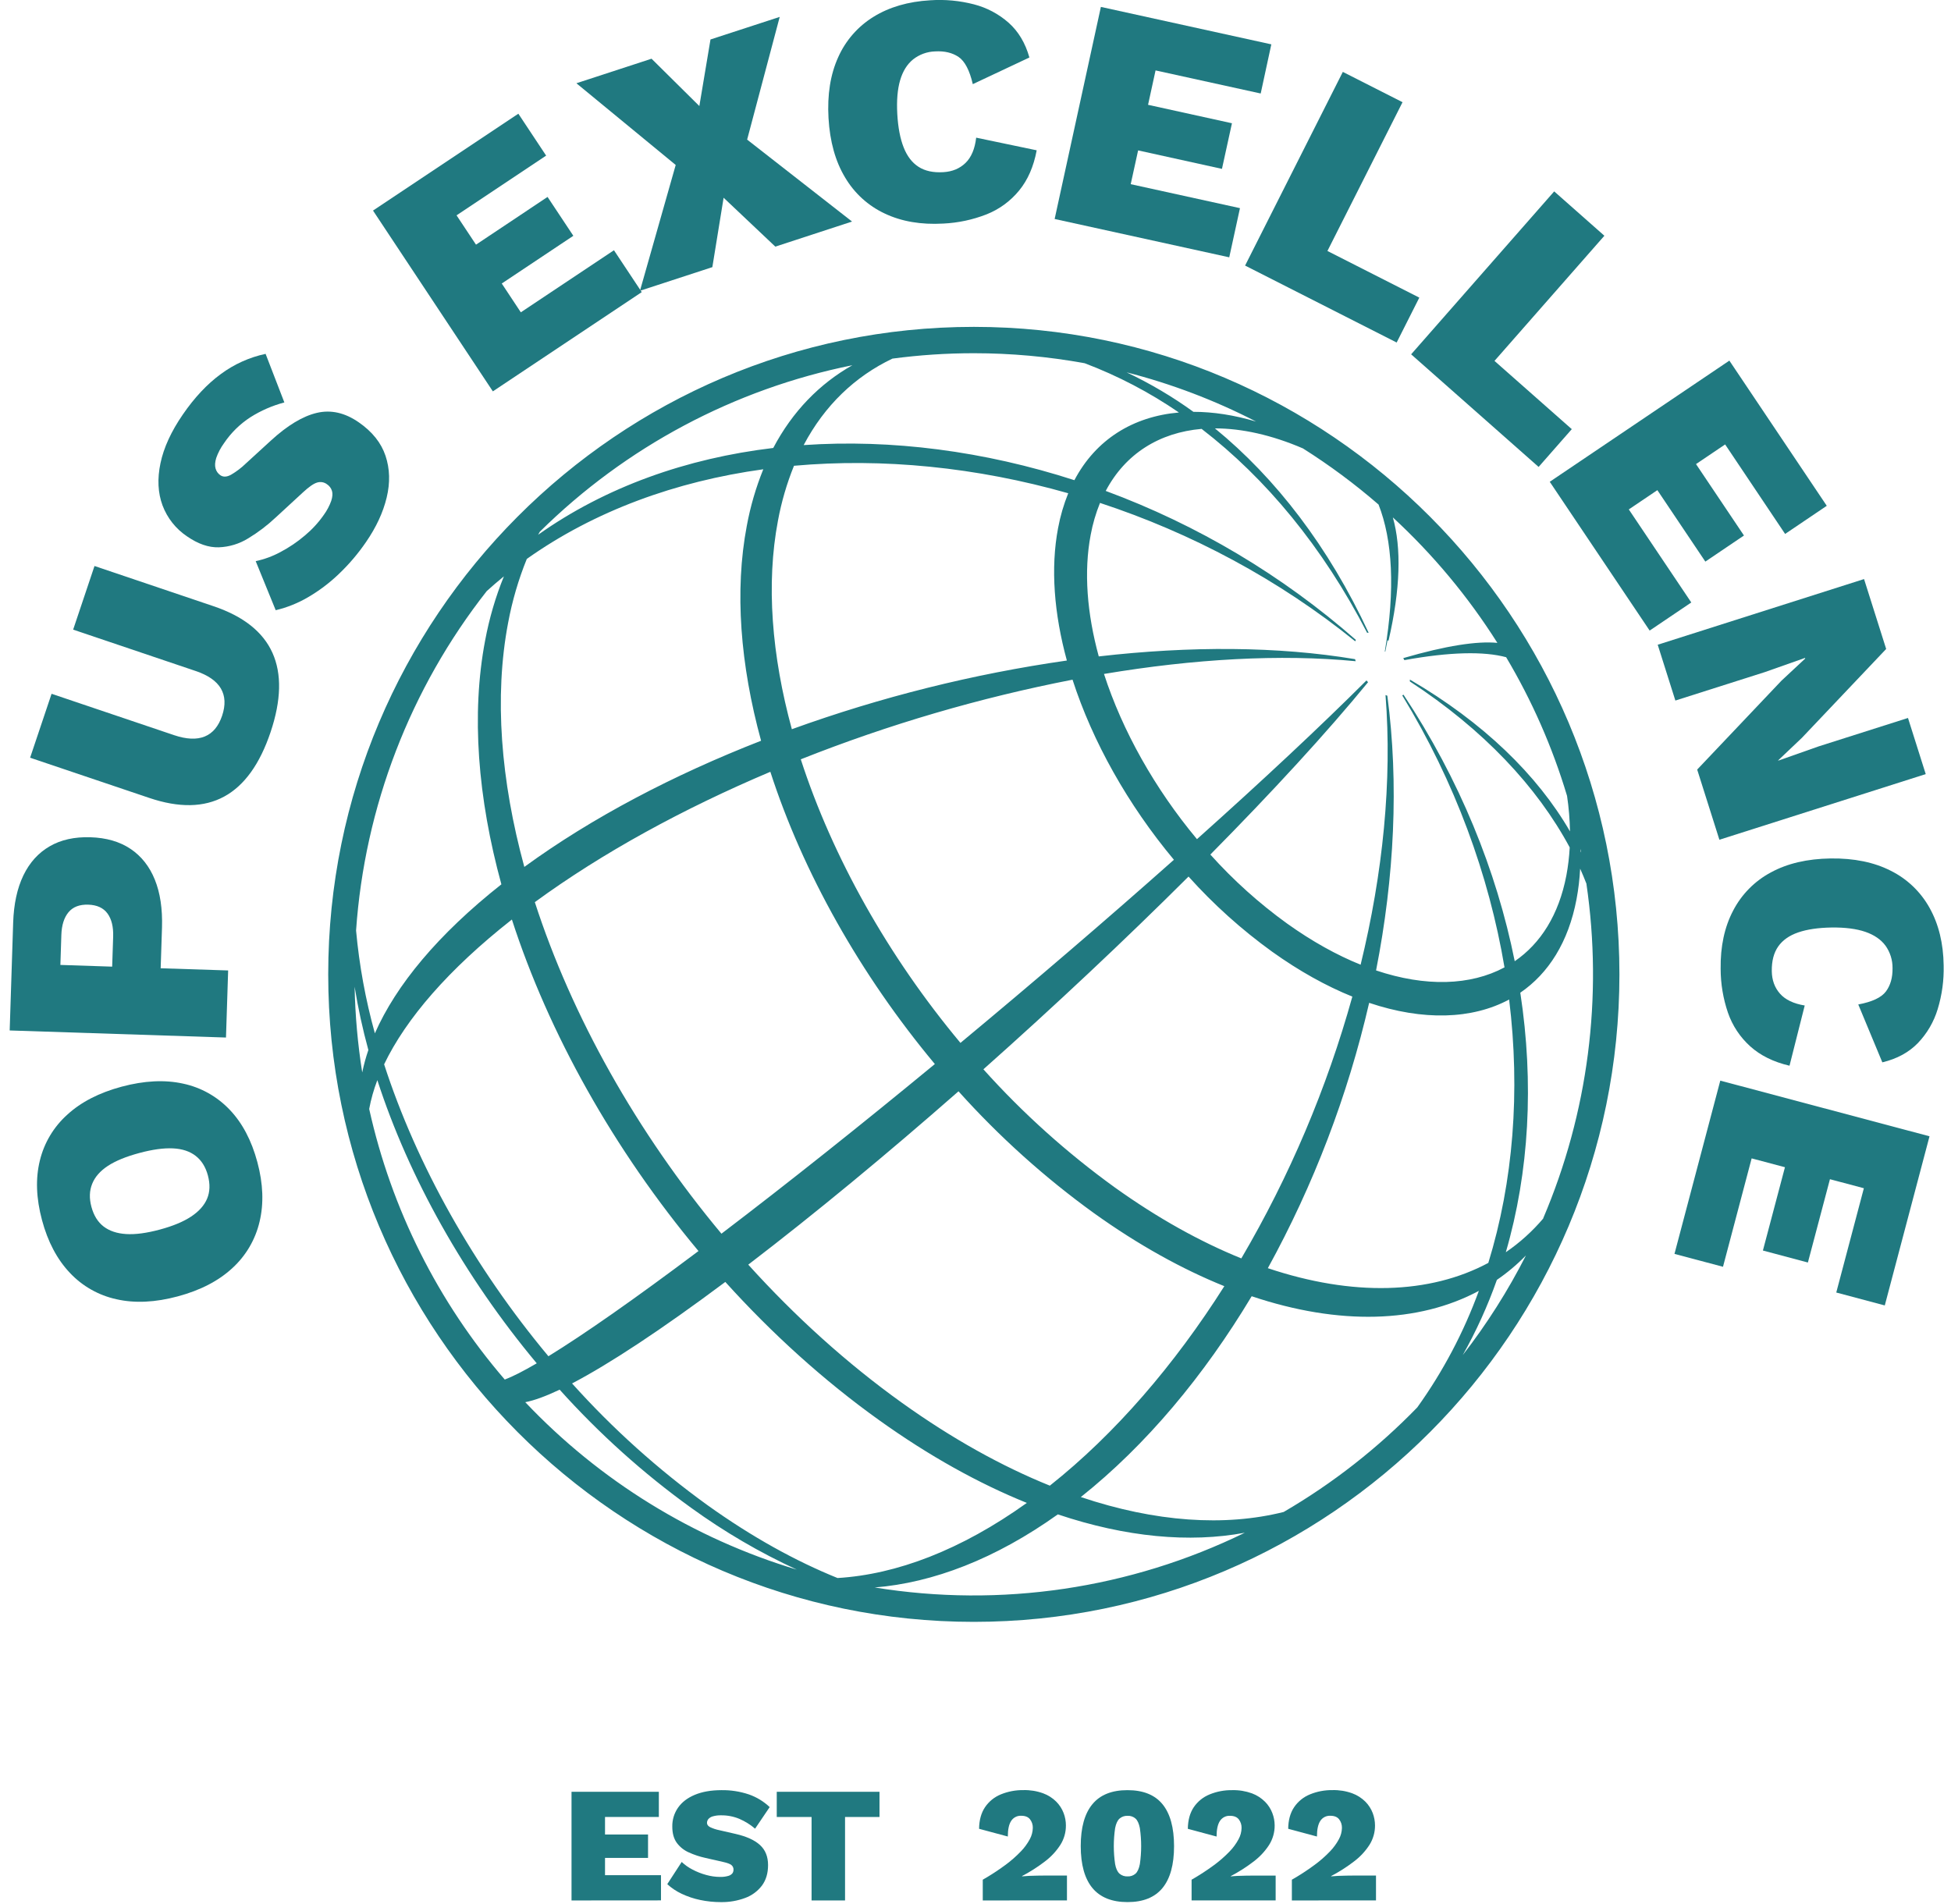 <?xml version="1.0" encoding="UTF-8"?> <svg xmlns="http://www.w3.org/2000/svg" width="83" height="81" viewBox="0 0 83 81" fill="none"><g clip-path="url(#clip0_4299_30796)"><path d="M1.787 51.911C1.538 50.983 1.508 50.139 1.695 49.379C1.877 48.626 2.283 47.946 2.858 47.429C3.444 46.889 4.218 46.491 5.179 46.233C6.14 45.976 7.01 45.933 7.788 46.104C8.543 46.264 9.233 46.649 9.766 47.209C10.307 47.773 10.702 48.52 10.95 49.448C11.196 50.368 11.227 51.212 11.042 51.981C10.864 52.74 10.461 53.427 9.887 53.951C9.301 54.495 8.527 54.897 7.565 55.155C6.604 55.414 5.733 55.455 4.955 55.278C4.195 55.113 3.503 54.721 2.971 54.153C2.427 53.578 2.033 52.83 1.787 51.911ZM3.889 51.345C3.988 51.715 4.161 51.994 4.409 52.184C4.657 52.373 4.976 52.48 5.366 52.504C5.759 52.529 6.237 52.465 6.802 52.313C7.359 52.163 7.803 51.978 8.134 51.758C8.465 51.539 8.691 51.285 8.812 50.996C8.932 50.709 8.943 50.38 8.844 50.01C8.747 49.65 8.574 49.372 8.325 49.179C8.076 48.985 7.754 48.878 7.358 48.859C6.964 48.84 6.488 48.905 5.93 49.055C5.363 49.207 4.916 49.39 4.59 49.604C4.263 49.819 4.04 50.072 3.922 50.366C3.803 50.659 3.792 50.985 3.889 51.345Z" fill="#207980"></path><path d="M0.56 39.255C0.586 38.462 0.731 37.792 0.995 37.245C1.259 36.698 1.632 36.285 2.112 36.008C2.59 35.729 3.169 35.601 3.847 35.622C4.526 35.643 5.095 35.809 5.555 36.118C6.016 36.428 6.36 36.864 6.587 37.426C6.815 37.989 6.916 38.667 6.892 39.461L6.835 41.196L9.706 41.289L9.614 44.143L0.412 43.842L0.56 39.255ZM4.814 39.855C4.828 39.435 4.748 39.106 4.574 38.867C4.399 38.627 4.127 38.502 3.755 38.49C3.384 38.478 3.103 38.585 2.914 38.813C2.725 39.041 2.623 39.363 2.61 39.781L2.569 41.054L4.772 41.127L4.814 39.855Z" fill="#207980"></path><path d="M4.02 24.081L9.084 25.792C10.354 26.221 11.189 26.882 11.591 27.776C11.992 28.67 11.966 29.793 11.512 31.146C11.055 32.507 10.397 33.422 9.538 33.89C8.679 34.358 7.616 34.377 6.348 33.948L1.281 32.238L2.194 29.518L7.405 31.278C7.933 31.456 8.369 31.475 8.71 31.335C9.052 31.195 9.298 30.9 9.45 30.449C9.601 29.998 9.583 29.613 9.397 29.294C9.21 28.975 8.852 28.726 8.323 28.548L3.112 26.788L4.02 24.081Z" fill="#207980"></path><path d="M7.779 17.634C8.275 16.913 8.814 16.339 9.395 15.914C9.961 15.495 10.611 15.202 11.299 15.055L12.097 17.122C11.588 17.257 11.102 17.468 10.657 17.749C10.208 18.039 9.824 18.418 9.526 18.862C9.387 19.053 9.277 19.263 9.199 19.485C9.145 19.663 9.135 19.813 9.171 19.933C9.202 20.049 9.274 20.15 9.373 20.218C9.496 20.303 9.647 20.297 9.826 20.2C10.058 20.065 10.272 19.902 10.464 19.715L11.523 18.746C12.227 18.1 12.88 17.707 13.479 17.566C14.078 17.425 14.673 17.559 15.262 17.968C15.836 18.365 16.216 18.84 16.401 19.393C16.586 19.946 16.602 20.538 16.45 21.169C16.298 21.801 16.005 22.432 15.572 23.061C15.236 23.552 14.85 24.006 14.42 24.416C14.021 24.8 13.577 25.135 13.099 25.413C12.672 25.663 12.21 25.848 11.729 25.962L10.878 23.875C11.247 23.796 11.603 23.665 11.935 23.485C12.303 23.291 12.649 23.057 12.966 22.787C13.275 22.53 13.548 22.233 13.778 21.903C13.909 21.722 14.015 21.523 14.091 21.312C14.147 21.141 14.157 20.999 14.123 20.886C14.087 20.769 14.012 20.669 13.91 20.603C13.851 20.558 13.782 20.529 13.709 20.516C13.636 20.504 13.561 20.509 13.49 20.531C13.341 20.575 13.141 20.714 12.889 20.948L11.731 22.015C11.373 22.352 10.981 22.65 10.561 22.904C10.183 23.139 9.751 23.27 9.307 23.286C8.874 23.299 8.424 23.143 7.957 22.82C7.481 22.502 7.116 22.041 6.914 21.503C6.717 20.97 6.687 20.371 6.827 19.708C6.966 19.045 7.283 18.354 7.779 17.634Z" fill="#207980"></path><path d="M20.967 16.651L15.869 8.959L22.052 4.838L23.234 6.621L19.423 9.162L20.25 10.409L23.294 8.379L24.391 10.032L21.346 12.062L22.157 13.288L26.119 10.647L27.301 12.429L20.967 16.651Z" fill="#207980"></path><path d="M36.248 9.426L32.984 10.493L30.784 8.413L30.305 11.366L27.226 12.371L28.746 7.019L24.521 3.542L27.718 2.498L29.752 4.512L30.226 1.679L33.171 0.719L31.785 5.94L36.248 9.426Z" fill="#207980"></path><path d="M44.103 6.395C43.975 7.084 43.726 7.655 43.356 8.106C42.988 8.556 42.512 8.905 41.973 9.119C41.384 9.35 40.762 9.482 40.13 9.512C39.183 9.566 38.353 9.424 37.639 9.085C36.934 8.756 36.346 8.22 35.951 7.549C35.539 6.863 35.304 6.021 35.247 5.025C35.19 4.028 35.327 3.165 35.658 2.436C35.974 1.724 36.498 1.124 37.16 0.716C37.831 0.301 38.635 0.066 39.573 0.012C40.198 -0.031 40.827 0.028 41.434 0.185C41.981 0.326 42.487 0.594 42.911 0.969C43.325 1.338 43.62 1.83 43.793 2.446L41.385 3.58C41.248 2.99 41.046 2.604 40.78 2.423C40.514 2.243 40.181 2.164 39.781 2.187C39.44 2.197 39.112 2.317 38.844 2.528C38.59 2.735 38.406 3.03 38.294 3.413C38.181 3.797 38.141 4.278 38.173 4.858C38.206 5.427 38.296 5.899 38.444 6.273C38.591 6.646 38.803 6.922 39.077 7.098C39.353 7.276 39.705 7.351 40.132 7.325C40.512 7.303 40.826 7.173 41.074 6.934C41.321 6.695 41.473 6.336 41.529 5.857L44.103 6.395Z" fill="#207980"></path><path d="M44.867 9.317L46.834 0.294L54.085 1.887L53.633 3.978L49.16 2.996L48.841 4.459L52.41 5.244L51.985 7.185L48.418 6.399L48.103 7.836L52.751 8.856L52.295 10.948L44.867 9.317Z" fill="#207980"></path><path d="M56.472 10.678L60.381 12.663L59.417 14.573L52.969 11.299L57.127 3.059L59.667 4.348L56.472 10.678Z" fill="#207980"></path><path d="M63.579 15.355L66.867 18.259L65.456 19.866L60.033 15.075L66.119 8.143L68.254 10.03L63.579 15.355Z" fill="#207980"></path><path d="M65.93 20.498L73.571 15.343L77.715 21.52L75.943 22.717L73.391 18.909L72.152 19.745L74.192 22.784L72.549 23.894L70.508 20.854L69.293 21.674L71.951 25.633L70.18 26.829L65.93 20.498Z" fill="#207980"></path><path d="M81.925 32.935L73.147 35.728L72.202 32.742L75.792 28.956L76.798 28.019L76.79 27.992L75.078 28.596L71.274 29.806L70.523 27.431L79.301 24.637L80.242 27.611L76.652 31.397L75.65 32.348L75.654 32.361L77.366 31.757L81.17 30.547L81.925 32.935Z" fill="#207980"></path><path d="M76.13 45.342C75.449 45.183 74.892 44.908 74.459 44.518C74.027 44.129 73.701 43.637 73.511 43.087C73.306 42.486 73.201 41.856 73.2 41.221C73.187 40.269 73.364 39.443 73.732 38.743C74.09 38.052 74.649 37.485 75.335 37.119C76.037 36.736 76.885 36.538 77.881 36.524C78.876 36.511 79.73 36.686 80.441 37.049C81.137 37.396 81.712 37.947 82.089 38.628C82.475 39.318 82.675 40.135 82.688 41.077C82.703 41.706 82.617 42.333 82.434 42.934C82.27 43.477 81.981 43.972 81.589 44.381C81.204 44.777 80.701 45.05 80.079 45.199L79.055 42.736C79.648 42.625 80.041 42.44 80.233 42.181C80.425 41.922 80.519 41.592 80.513 41.19C80.517 40.848 80.412 40.514 80.214 40.236C80.019 39.973 79.733 39.776 79.355 39.646C78.976 39.516 78.498 39.455 77.919 39.462C77.352 39.471 76.878 39.54 76.498 39.671C76.118 39.802 75.835 40.002 75.648 40.27C75.461 40.538 75.37 40.887 75.376 41.317C75.381 41.699 75.497 42.019 75.724 42.276C75.951 42.534 76.302 42.702 76.777 42.78L76.13 45.342Z" fill="#207980"></path><path d="M73.185 45.977L82.086 48.345L80.183 55.541L78.119 54.992L79.293 50.555L77.85 50.171L76.912 53.715L74.998 53.205L75.936 49.661L74.519 49.285L73.3 53.897L71.236 53.348L73.185 45.977Z" fill="#207980"></path><path d="M41.428 13.907C26.284 13.907 13.963 26.265 13.963 41.454C13.963 56.644 26.284 69.004 41.428 69.004C56.573 69.004 68.894 56.646 68.894 41.457C68.894 26.268 56.573 13.907 41.428 13.907ZM66.789 35.369C65.397 32.97 63.117 30.745 59.979 28.913C59.979 28.94 59.979 28.966 59.979 28.993C63.116 31.044 65.39 33.472 66.779 36.054C66.758 36.454 66.711 36.853 66.637 37.247C66.318 38.919 65.54 40.144 64.44 40.896C63.667 37.04 62.093 33.158 59.708 29.556C59.692 29.567 59.675 29.578 59.655 29.587C61.903 33.273 63.345 37.235 64.005 41.158C62.554 41.936 60.645 41.994 58.541 41.288C59.319 37.328 59.517 33.328 59.02 29.6C58.995 29.592 58.969 29.582 58.943 29.572C59.23 33.222 58.834 37.149 57.884 41.045C56.869 40.635 55.816 40.052 54.753 39.291C53.564 38.433 52.471 37.45 51.491 36.358C54.123 33.695 56.44 31.175 58.2 29.026C58.177 29.001 58.155 28.976 58.134 28.949C56.191 30.889 53.704 33.215 50.922 35.703C49.129 33.555 47.748 31.09 46.966 28.674C50.789 28.034 54.463 27.821 57.674 28.132C57.664 28.103 57.656 28.074 57.648 28.045C54.367 27.495 50.624 27.482 46.744 27.928C46.244 26.1 46.102 24.323 46.4 22.756C46.486 22.291 46.619 21.836 46.797 21.397C50.664 22.669 54.391 24.644 57.654 27.285C57.662 27.264 57.672 27.244 57.682 27.225C54.55 24.478 50.943 22.33 47.04 20.887C47.878 19.299 49.326 18.404 51.119 18.247C53.85 20.349 56.276 23.271 58.159 26.921C58.181 26.921 58.203 26.921 58.225 26.921C56.526 23.263 54.267 20.334 51.685 18.226C52.833 18.226 54.102 18.507 55.431 19.079C56.562 19.793 57.637 20.591 58.647 21.467C59.24 22.98 59.359 25.074 58.913 27.715L58.932 27.729C58.967 27.563 58.999 27.399 59.029 27.237L59.069 27.267C59.58 25.063 59.622 23.305 59.255 22.014C60.964 23.591 62.459 25.386 63.702 27.352C62.841 27.268 61.51 27.472 59.698 28C59.714 28.028 59.73 28.057 59.745 28.086C61.687 27.734 63.127 27.707 64.075 27.962C65.177 29.815 66.047 31.796 66.666 33.862C66.74 34.361 66.781 34.865 66.791 35.369H66.789ZM63.314 53.733C60.824 55.066 57.548 55.168 53.937 53.956C55.886 50.41 57.337 46.611 58.247 42.667C60.54 43.437 62.621 43.373 64.202 42.526C64.682 46.438 64.379 50.277 63.316 53.733H63.314ZM15.706 47.182C15.784 46.764 15.901 46.353 16.053 45.956C17.393 50.096 19.76 54.322 22.834 58.004C22.263 58.338 21.81 58.568 21.474 58.695C18.632 55.395 16.65 51.439 15.706 47.182ZM20.708 25.148C20.943 24.935 21.186 24.726 21.437 24.522C21.08 25.401 20.813 26.315 20.639 27.248C20.041 30.39 20.326 33.957 21.33 37.625C18.634 39.754 16.846 41.917 15.948 43.965C15.551 42.533 15.283 41.069 15.148 39.589C15.514 34.325 17.451 29.293 20.708 25.148ZM36.262 15.539C34.864 16.329 33.715 17.505 32.896 19.059C29.211 19.498 25.772 20.712 22.893 22.752C22.919 22.706 22.943 22.664 22.968 22.62C26.618 19.012 31.238 16.551 36.262 15.539ZM41.428 15.028C43.01 15.028 44.589 15.171 46.145 15.454C47.56 15.99 48.906 16.694 50.154 17.55C48.199 17.721 46.621 18.697 45.707 20.43C41.873 19.191 37.927 18.679 34.19 18.937C35.082 17.247 36.377 16.015 37.965 15.258C39.113 15.105 40.27 15.028 41.428 15.028ZM47.929 15.842C49.838 16.33 51.685 17.032 53.437 17.936C52.503 17.659 51.607 17.521 50.771 17.522C49.877 16.875 48.926 16.313 47.929 15.842ZM45.387 28.103C41.398 28.674 37.477 29.654 33.687 31.025C32.83 27.888 32.586 24.836 33.097 22.148C33.245 21.35 33.473 20.569 33.778 19.817C37.553 19.477 41.551 19.878 45.445 20.986C45.252 21.464 45.107 21.96 45.013 22.467C44.689 24.174 44.843 26.112 45.387 28.103ZM32.378 31.516C28.65 32.971 25.185 34.786 22.306 36.884C21.304 33.215 21.019 29.648 21.615 26.506C21.788 25.573 22.055 24.659 22.412 23.78C25.291 21.739 28.75 20.478 32.472 19.966C32.158 20.741 31.923 21.546 31.771 22.369C31.244 25.139 31.494 28.284 32.378 31.516ZM32.772 32.836C34.154 37.11 36.6 41.471 39.771 45.271C36.646 47.848 33.535 50.326 30.692 52.489C27.092 48.178 24.321 43.231 22.753 38.383C25.63 36.279 29.077 34.4 32.772 32.837V32.836ZM40.777 46.431C42.51 48.362 44.445 50.102 46.547 51.62C48.427 52.966 50.29 53.997 52.086 54.722C49.965 58.068 47.447 61 44.663 63.209C42.625 62.386 40.512 61.216 38.379 59.689C36.014 57.996 33.814 55.999 31.833 53.806C34.672 51.634 37.736 49.101 40.777 46.431ZM47.435 50.527C45.395 49.055 43.517 47.368 41.836 45.495C44.872 42.796 47.861 39.987 50.563 37.294C51.63 38.484 52.823 39.555 54.118 40.49C55.277 41.319 56.425 41.955 57.532 42.402C56.447 46.304 54.859 50.048 52.809 53.54C51.067 52.834 49.259 51.833 47.435 50.527ZM40.86 44.371C37.781 40.684 35.411 36.453 34.067 32.306C37.808 30.821 41.678 29.687 45.628 28.918C46.479 31.552 47.985 34.239 49.941 36.58C47.097 39.107 43.985 41.775 40.86 44.371ZM15.671 44.674C15.564 44.986 15.477 45.304 15.41 45.628C15.219 44.421 15.11 43.203 15.086 41.981C15.233 42.889 15.428 43.787 15.671 44.674ZM16.341 45.284C17.271 43.344 19.078 41.244 21.777 39.122C23.345 43.97 26.115 48.916 29.715 53.227C26.979 55.282 24.833 56.78 23.331 57.703C20.162 53.907 17.723 49.552 16.342 45.284H16.341ZM30.856 54.541C32.837 56.734 35.036 58.731 37.401 60.423C39.534 61.95 41.647 63.12 43.684 63.943C40.883 65.948 38.14 66.988 35.631 67.139C33.837 66.414 31.976 65.384 30.099 64.04C28 62.524 26.068 60.788 24.337 58.86C25.92 58.031 28.115 56.59 30.857 54.541H30.856ZM37.212 67.541C39.695 67.34 42.345 66.327 45.003 64.431C47.895 65.402 50.602 65.652 52.957 65.212C48.074 67.598 42.574 68.412 37.212 67.541ZM54.609 64.329C52.103 64.957 49.153 64.759 45.981 63.694C48.76 61.483 51.222 58.531 53.249 55.15C56.97 56.4 60.347 56.297 62.914 54.921C62.269 56.686 61.388 58.354 60.294 59.88C58.61 61.615 56.698 63.112 54.61 64.329H54.609ZM63.681 54.454C64.126 54.149 64.54 53.801 64.917 53.414C64.157 54.909 63.257 56.329 62.229 57.653C62.804 56.631 63.29 55.561 63.681 54.454ZM67.264 36.27C67.255 36.251 67.247 36.231 67.237 36.211C67.237 36.18 67.237 36.148 67.234 36.116C67.247 36.169 67.256 36.22 67.266 36.272L67.264 36.27ZM22.346 59.658C22.726 59.585 23.214 59.407 23.809 59.125C25.489 60.996 27.363 62.681 29.401 64.151C30.812 65.172 32.318 66.053 33.899 66.782C29.495 65.457 25.513 63.002 22.346 59.658ZM65.656 51.839C65.19 52.388 64.654 52.872 64.061 53.278C65.055 49.865 65.265 46.079 64.677 42.236C65.876 41.416 66.725 40.081 67.069 38.258C67.15 37.829 67.201 37.394 67.223 36.958C67.319 37.171 67.407 37.385 67.489 37.595C68.198 42.422 67.562 47.351 65.65 51.837L65.656 51.839Z" fill="#207980"></path><path d="M24.314 80.857V76.234H28.029V77.306H25.739V78.052H27.569V79.047H25.739V79.782H28.12V80.854L24.314 80.857Z" fill="#207980"></path><path d="M30.684 76.164C31.08 76.157 31.474 76.218 31.851 76.343C32.184 76.458 32.488 76.642 32.744 76.885L32.123 77.803C31.923 77.631 31.698 77.491 31.456 77.386C31.209 77.283 30.944 77.232 30.677 77.235C30.559 77.232 30.442 77.246 30.328 77.278C30.254 77.297 30.187 77.337 30.136 77.393C30.098 77.439 30.077 77.498 30.077 77.558C30.077 77.632 30.122 77.693 30.213 77.74C30.334 77.797 30.462 77.839 30.594 77.866L31.292 78.026C31.757 78.132 32.104 78.29 32.332 78.499C32.56 78.707 32.675 78.992 32.675 79.352C32.675 79.702 32.587 79.993 32.413 80.227C32.229 80.467 31.981 80.65 31.697 80.752C31.368 80.874 31.02 80.933 30.67 80.928C30.373 80.928 30.078 80.898 29.787 80.837C29.516 80.781 29.252 80.692 29.001 80.574C28.777 80.469 28.57 80.331 28.387 80.164L29.001 79.219C29.139 79.349 29.294 79.458 29.462 79.544C29.647 79.641 29.841 79.718 30.042 79.772C30.235 79.826 30.434 79.855 30.635 79.856C30.747 79.859 30.859 79.846 30.967 79.817C31.038 79.802 31.102 79.764 31.152 79.711C31.189 79.663 31.207 79.603 31.205 79.543C31.206 79.506 31.198 79.469 31.183 79.436C31.167 79.402 31.144 79.373 31.115 79.35C31.054 79.301 30.94 79.258 30.772 79.221L30.004 79.046C29.764 78.993 29.53 78.916 29.306 78.814C29.102 78.725 28.925 78.584 28.792 78.405C28.665 78.23 28.601 78 28.601 77.715C28.596 77.427 28.681 77.145 28.845 76.91C29.008 76.676 29.245 76.494 29.558 76.363C29.87 76.232 30.245 76.166 30.684 76.164Z" fill="#207980"></path><path d="M37.416 76.234V77.306H35.95V80.857H34.526V77.306H33.045V76.234H37.416Z" fill="#207980"></path><path d="M41.809 80.857V79.974C42.141 79.785 42.461 79.576 42.769 79.349C43.005 79.176 43.226 78.983 43.429 78.771C43.581 78.615 43.71 78.438 43.813 78.246C43.891 78.1 43.934 77.938 43.938 77.773C43.943 77.64 43.901 77.51 43.82 77.405C43.741 77.305 43.617 77.254 43.448 77.254C43.363 77.249 43.279 77.267 43.204 77.305C43.128 77.343 43.064 77.401 43.018 77.472C42.922 77.617 42.875 77.838 42.875 78.137L41.652 77.808C41.657 77.439 41.741 77.134 41.904 76.891C42.069 76.646 42.304 76.455 42.578 76.344C42.882 76.22 43.209 76.158 43.538 76.162C43.824 76.155 44.11 76.201 44.379 76.299C44.589 76.376 44.78 76.498 44.938 76.656C45.074 76.794 45.18 76.958 45.249 77.139C45.312 77.306 45.346 77.483 45.346 77.661C45.349 77.956 45.267 78.245 45.109 78.494C44.933 78.766 44.711 79.004 44.453 79.198C44.147 79.432 43.822 79.64 43.482 79.818V79.832C43.57 79.823 43.671 79.816 43.782 79.811C43.894 79.806 44.012 79.803 44.138 79.801C44.264 79.799 44.385 79.797 44.502 79.797H45.391V80.855L41.809 80.857Z" fill="#207980"></path><path d="M47.968 80.927C47.303 80.927 46.805 80.727 46.474 80.328C46.144 79.928 45.978 79.334 45.977 78.545C45.977 77.757 46.142 77.162 46.473 76.762C46.803 76.362 47.301 76.163 47.967 76.164C48.632 76.164 49.129 76.364 49.455 76.762C49.782 77.161 49.946 77.755 49.947 78.545C49.947 79.334 49.783 79.928 49.455 80.328C49.127 80.727 48.632 80.927 47.968 80.927ZM47.968 79.834C48.093 79.841 48.216 79.798 48.311 79.715C48.395 79.636 48.455 79.502 48.492 79.312C48.566 78.803 48.566 78.287 48.492 77.778C48.455 77.589 48.395 77.455 48.311 77.376C48.217 77.292 48.093 77.249 47.968 77.256C47.843 77.251 47.72 77.293 47.625 77.376C47.539 77.456 47.477 77.59 47.44 77.779C47.365 78.287 47.365 78.804 47.44 79.312C47.475 79.502 47.537 79.636 47.625 79.716C47.72 79.798 47.843 79.84 47.968 79.834Z" fill="#207980"></path><path d="M50.693 80.856V79.974C51.024 79.785 51.343 79.577 51.65 79.351C51.886 79.177 52.107 78.984 52.31 78.773C52.462 78.616 52.591 78.439 52.694 78.247C52.773 78.102 52.816 77.94 52.819 77.774C52.823 77.642 52.782 77.512 52.701 77.407C52.622 77.307 52.498 77.256 52.329 77.256C52.244 77.251 52.16 77.268 52.085 77.307C52.009 77.345 51.945 77.403 51.899 77.474C51.804 77.618 51.756 77.84 51.756 78.138L50.533 77.809C50.538 77.441 50.621 77.135 50.784 76.892C50.95 76.647 51.184 76.457 51.458 76.346C51.763 76.221 52.09 76.159 52.419 76.164C52.705 76.156 52.99 76.203 53.26 76.3C53.469 76.378 53.66 76.5 53.818 76.658C53.955 76.795 54.06 76.96 54.129 77.141C54.193 77.307 54.226 77.484 54.227 77.662C54.23 77.957 54.147 78.247 53.99 78.496C53.814 78.767 53.591 79.005 53.333 79.2C53.028 79.434 52.703 79.641 52.363 79.82V79.834C52.451 79.824 52.551 79.817 52.663 79.812C52.775 79.808 52.893 79.804 53.019 79.802C53.144 79.8 53.266 79.799 53.382 79.799H54.269V80.856H50.693Z" fill="#207980"></path><path d="M54.959 80.857V79.974C55.291 79.785 55.612 79.576 55.919 79.349C56.156 79.176 56.377 78.983 56.58 78.771C56.731 78.615 56.86 78.438 56.963 78.246C57.042 78.1 57.085 77.938 57.089 77.773C57.093 77.64 57.051 77.51 56.97 77.405C56.891 77.305 56.768 77.254 56.598 77.254C56.514 77.249 56.43 77.267 56.354 77.305C56.279 77.343 56.215 77.401 56.169 77.472C56.074 77.617 56.026 77.838 56.026 78.137L54.803 77.808C54.807 77.439 54.891 77.134 55.054 76.891C55.219 76.646 55.454 76.455 55.728 76.344C56.032 76.219 56.359 76.158 56.688 76.162C56.974 76.155 57.26 76.201 57.529 76.299C57.739 76.376 57.929 76.498 58.088 76.656C58.224 76.794 58.33 76.958 58.399 77.139C58.462 77.306 58.495 77.483 58.496 77.661C58.499 77.956 58.416 78.245 58.259 78.494C58.083 78.766 57.861 79.004 57.602 79.198C57.297 79.432 56.972 79.64 56.632 79.818V79.832C56.721 79.823 56.82 79.816 56.932 79.811C57.044 79.807 57.163 79.803 57.288 79.801C57.414 79.799 57.535 79.797 57.651 79.797H58.538V80.855L54.959 80.857Z" fill="#207980"></path></g><defs><clipPath id="clip0_4299_30796"><rect width="82.275" height="80.926" fill="white" transform="translate(0.412)"></rect></clipPath></defs></svg> 